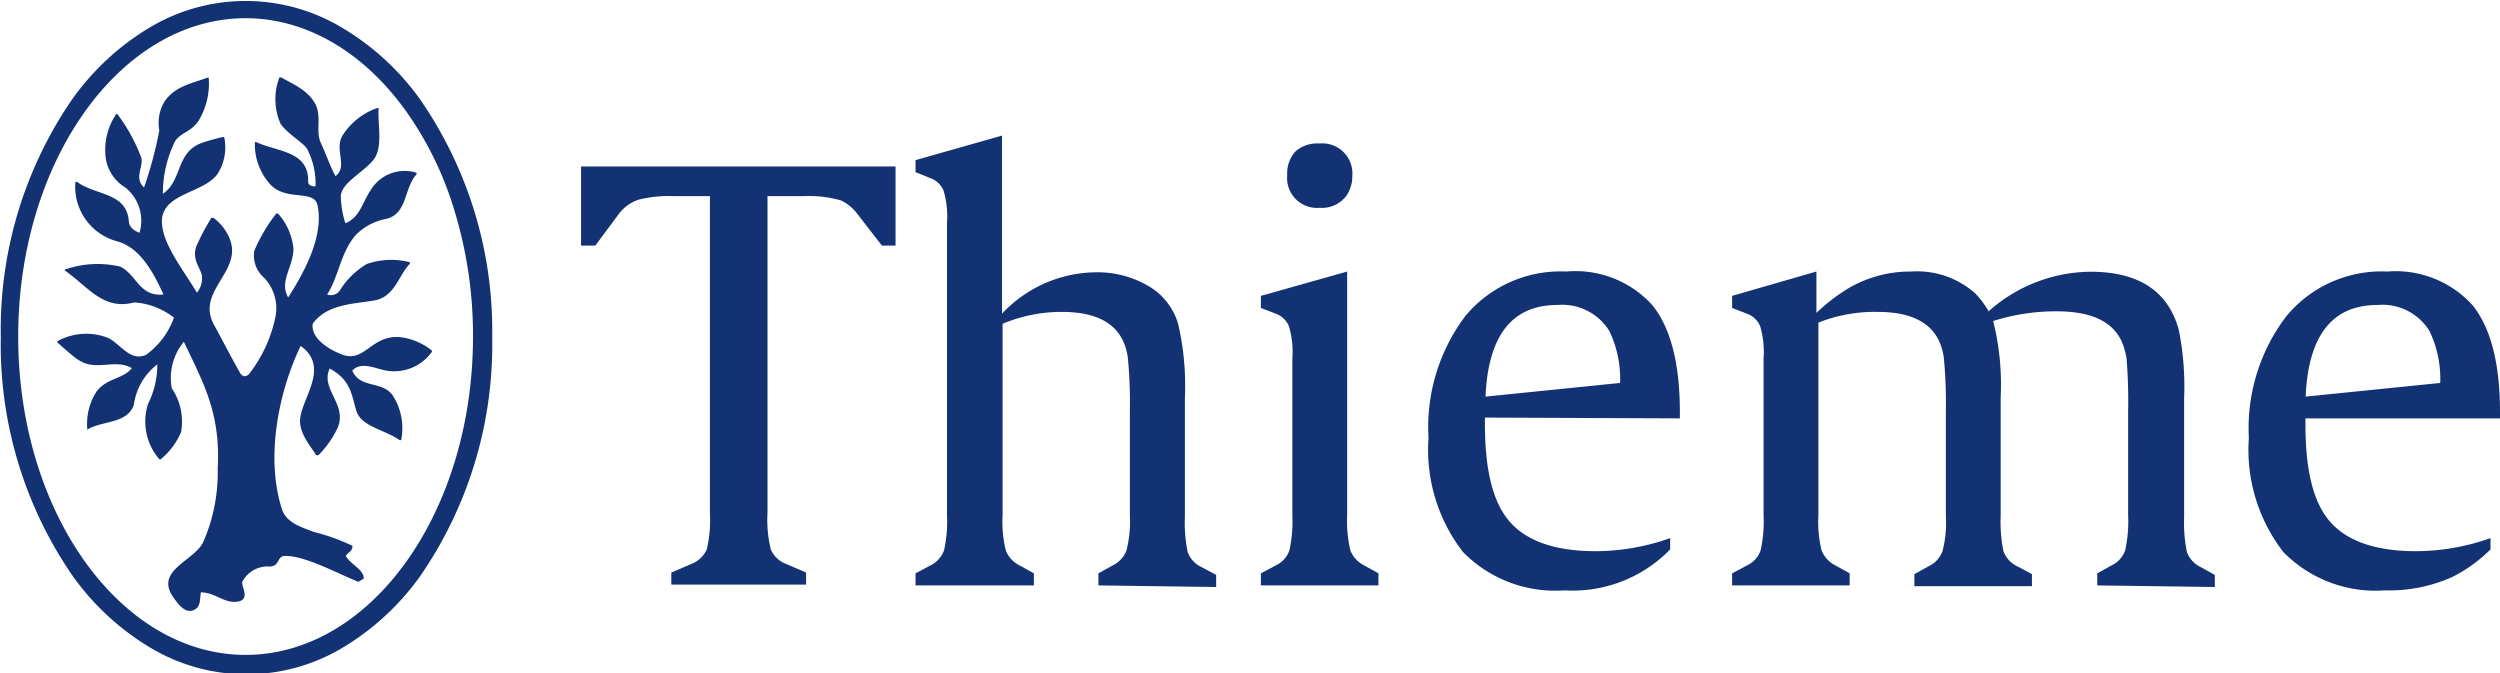<svg id="Ebene_2" data-name="Ebene 2" xmlns="http://www.w3.org/2000/svg" viewBox="0 0 126.32 34.02"><defs><style>.cls-1{fill:#123274;}</style></defs><title>2009_Thieme_td_4c [Konvertiert]</title><path class="cls-1" d="M37.15,29.27a3.12,3.12,0,0,0-1.62-.65c-1.43-.07-1.73,1.3-2.86.89-.62-.23-1.6-.79-1.5-1.56.71-1,2.08-1,3.12-1.18s1.23-1.3,1.79-1.85c0,0,0-.07,0-.08a3.76,3.76,0,0,0-2.18.09,4.06,4.06,0,0,0-1.35,1.32.54.54,0,0,1-.65.22c.58-.89.67-2.1,1.44-3a2.93,2.93,0,0,1,1.54-.82c1.09-.25.89-1.56,1.54-2.25a0,0,0,0,0,0-.08,2,2,0,0,0-2.31.86c-.45.67-.55,1.39-1.29,1.69a4.94,4.94,0,0,1-.23-1.34c0-.69,1.13-1.22,1.64-1.85s.22-1.75.27-2.58c0-.05,0-.07-.07-.05a3.38,3.38,0,0,0-1.71,1.32c-.52.74.27,1.62-.4,2.12-.27-.5-.49-1.15-.74-1.68s0-1.17-.2-1.79c-.32-.84-1.24-1.19-1.8-1.52,0,0-.07,0-.09,0a3.06,3.06,0,0,0,.06,2.35c.36.53,1.24,1,1.36,1.31a3.73,3.73,0,0,1,.4,1.85c-.2,0-.37-.07-.37-.24.05-1.57-1.6-1.51-2.62-2,0,0-.07,0-.07,0a3,3,0,0,0,.7,2.05c.8,1,2.27.3,2.46,1.13.34,1.53-.64,3.36-1.48,4.67-.46-.81.24-1.49.27-2.45a3.13,3.13,0,0,0-.78-1.79s-.06,0-.09,0a8.16,8.16,0,0,0-1.11,1.88,1.48,1.48,0,0,0,.51,1.38,2.24,2.24,0,0,1,.55,2A7,7,0,0,1,28,30.43c-.1.15-.33.29-.5,0-.44-.77-.95-1.76-1.29-2.38-1-1.73,1.41-2.7.78-4.36a2.46,2.46,0,0,0-.83-1.09s-.08,0-.11,0a11.08,11.08,0,0,0-.77,1.46c-.24.76.35,1.17.3,1.62a1.16,1.16,0,0,1-.26.7c-.68-1.14-1.65-2.34-1.76-3.42-.18-1.62,2.06-1.55,2.8-2.58a2.47,2.47,0,0,0,.35-1.8c0-.06,0-.08-.11-.06s-.62.15-1,.28c-1.36.46-1,1.91-2,2.58a5.92,5.92,0,0,1,.63-2.68c.35-.46.75-.41,1.17-1a3.64,3.64,0,0,0,.52-2.12c0-.06,0-.08-.08-.06-.9.32-1.6.44-2.14,1.17a2.1,2.1,0,0,0-.28,1.49,20.28,20.28,0,0,1-.77,2.88c-.51-.46-.05-1-.13-1.47a8.58,8.58,0,0,0-1.21-2.22s0-.05-.08,0a3.25,3.25,0,0,0-.52,2.19,2.1,2.1,0,0,0,1,1.51,2.15,2.15,0,0,1,.71,2.28s-.51-.15-.54-.57c-.1-1.49-1.72-1.31-2.61-2,0,0-.08,0-.09,0a2.85,2.85,0,0,0,2.1,3c1.18.32,1.84,1.58,2.35,2.69-1.23.12-1.34-1-2.19-1.41a5,5,0,0,0-2.76.14c-.06,0-.06.05,0,.08,1.17.83,1.91,2,3.48,1.59a3.64,3.64,0,0,1,2,.77,4,4,0,0,1-1.41,1.88c-.78.34-1.23-.47-1.88-.84a3,3,0,0,0-2.56.13c-.06,0-.06.06,0,.12.21.18.75.68,1,.83.91.63,1.85-.07,2.72.43-.42.55-1.27.5-1.78,1.18a3,3,0,0,0-.47,1.88c0,.07,0,.07.08,0,.75-.4,1.94-.27,2.27-1.19A3.11,3.11,0,0,1,23.32,30a4.48,4.48,0,0,1-.47,2,2.91,2.91,0,0,0,.55,2.77.07.07,0,0,0,.12,0,3.58,3.58,0,0,0,1-1.35,3,3,0,0,0-.47-2.21,2.86,2.86,0,0,1,.61-2.35c1,2.11,1.86,3.61,1.71,6.38A8.8,8.8,0,0,1,25.63,39c-.49.95-2.44,1.42-1.51,2.76.27.38.59.81,1,.67s.34-.54.4-.91c.71,0,1.18.57,1.85.47s.19-.76.24-1a1.45,1.45,0,0,1,1.27-.78c.68.07.43-.54.91-.53,1,0,2.45.8,3.69,1.31l.27-.17c0-.46-.67-.71-.91-1.14.14-.2.34-.24.34-.51a10,10,0,0,0-1.95-.7c-.54-.22-1.38-.43-1.61-1.14-.86-2.65-.15-6,.94-8.26,1.42,1,.2,2.47,0,3.52-.17.76.42,1.43.79,2,0,0,.06,0,.11,0a5,5,0,0,0,.94-1.32c.59-1.22-.87-2-.37-3.06,1.1.6,1.1,1.36,1.35,2.15s1.44.94,2.18,1.47c0,0,.07,0,.08,0a3.07,3.07,0,0,0-.4-2.22c-.54-.82-1.66-.35-2.07-1.29.44-.5,1.22-.08,1.75,0a2.33,2.33,0,0,0,2.24-.91A.08.08,0,0,0,37.15,29.27Z" transform="translate(-15.37 -11.59)"/><path class="cls-1" d="M36.61,16.63A13,13,0,0,0,32.67,13a9.45,9.45,0,0,0-9.77,0A13,13,0,0,0,19,16.63a20.55,20.55,0,0,0-3.59,12,20.59,20.59,0,0,0,3.59,12,13,13,0,0,0,3.94,3.67,9.45,9.45,0,0,0,9.77,0,13,13,0,0,0,3.94-3.67,20.59,20.59,0,0,0,3.59-12A20.55,20.55,0,0,0,36.61,16.63ZM27.78,44.68c-6.33,0-11.49-7.21-11.49-16.08s5.16-16.09,11.49-16.09c3,0,5.91,1.65,8.08,4.66a17.18,17.18,0,0,1,2.49,5.12,21.59,21.59,0,0,1,.92,6.31C39.27,37.47,34.12,44.68,27.78,44.68Z" transform="translate(-15.37 -11.59)"/><path class="cls-1" d="M59.93,24,58.7,22.41a2.26,2.26,0,0,0-.83-.69A5.86,5.86,0,0,0,56,21.5H54.15v16a6.33,6.33,0,0,0,.17,1.86,1.37,1.37,0,0,0,.78.73l1,.43v.61H49.29v-.61l1-.43a1.43,1.43,0,0,0,.79-.73,6.46,6.46,0,0,0,.16-1.86v-16H49.43a6.41,6.41,0,0,0-1.8.18,2.07,2.07,0,0,0-1,.73L45.45,24h-.72V20H60.62v4Z" transform="translate(-15.37 -11.59)"/><path class="cls-1" d="M70.87,41.17v-.61l.72-.4a1.38,1.38,0,0,0,.7-.76,6,6,0,0,0,.17-1.78V32.41a23.92,23.92,0,0,0-.1-2.72q-.3-2.34-3.33-2.34a7.67,7.67,0,0,0-3,.6v9.67a6.11,6.11,0,0,0,.16,1.78,1.42,1.42,0,0,0,.7.76l.72.4v.61H61.63v-.61l.75-.4a1.37,1.37,0,0,0,.69-.76,6.74,6.74,0,0,0,.15-1.78V22.85a4.62,4.62,0,0,0-.17-1.62,1.13,1.13,0,0,0-.7-.65l-.72-.29v-.61L66,18.44v9a6.58,6.58,0,0,1,4.66-2.09,5.09,5.09,0,0,1,2.85.76,3.27,3.27,0,0,1,1.39,1.85,13.86,13.86,0,0,1,.34,3.74v6a7.38,7.38,0,0,0,.14,1.78,1.34,1.34,0,0,0,.69.76l.75.4v.61Z" transform="translate(-15.37 -11.59)"/><path class="cls-1" d="M79.08,41.17v-.61l.75-.4a1.3,1.3,0,0,0,.69-.76,6.74,6.74,0,0,0,.15-1.78V29.71a4.65,4.65,0,0,0-.17-1.63,1.13,1.13,0,0,0-.7-.65l-.72-.28v-.61l4.36-1.23V37.62a6.5,6.5,0,0,0,.16,1.78,1.46,1.46,0,0,0,.7.76l.72.4v.61Z" transform="translate(-15.37 -11.59)"/><path class="cls-1" d="M82.05,18.84a1.52,1.52,0,0,1,1.65,1.64,1.71,1.71,0,0,1-.3,1,1.54,1.54,0,0,1-1.36.61,1.51,1.51,0,0,1-1.63-1.65,1.64,1.64,0,0,1,.43-1.21A1.68,1.68,0,0,1,82.05,18.84Z" transform="translate(-15.37 -11.59)"/><path class="cls-1" d="M100.25,32.73v-.32q0-3.66-1.38-5.39a5.24,5.24,0,0,0-4.36-1.71,6.25,6.25,0,0,0-5.1,2.25,9.34,9.34,0,0,0-1.86,6.16,8.44,8.44,0,0,0,1.74,5.76,6.53,6.53,0,0,0,5.14,1.94,6.86,6.86,0,0,0,5.33-2.07v-.57a11.3,11.3,0,0,1-3.77.66c-2,0-3.44-.49-4.31-1.46S90.4,35.37,90.4,33v-.31ZM94.06,27a2.8,2.8,0,0,1,2.63,1.32,5.6,5.6,0,0,1,.54,2.62l-6.8.69Q90.63,27,94.06,27Z" transform="translate(-15.37 -11.59)"/><path class="cls-1" d="M121.34,41.17v-.61l.72-.4a1.33,1.33,0,0,0,.69-.76,6.74,6.74,0,0,0,.15-1.78V32.41a27,27,0,0,0-.08-2.72,4.56,4.56,0,0,0-.14-.57q-.57-1.8-3.39-1.8a10.55,10.55,0,0,0-3.21.49,13.14,13.14,0,0,1,.38,3.85v6a7.26,7.26,0,0,0,.14,1.78,1.37,1.37,0,0,0,.69.76l.75.4v.61H112.1v-.61l.72-.4a1.35,1.35,0,0,0,.7-.76,5.67,5.67,0,0,0,.17-1.78V32.41a23.92,23.92,0,0,0-.1-2.72c-.2-1.56-1.32-2.34-3.34-2.34a7.74,7.74,0,0,0-3,.54v9.73a6.11,6.11,0,0,0,.16,1.78,1.46,1.46,0,0,0,.7.76l.72.4v.61h-5.94v-.61l.75-.4a1.3,1.3,0,0,0,.69-.76,6.74,6.74,0,0,0,.15-1.78V29.71a4.65,4.65,0,0,0-.17-1.63,1.13,1.13,0,0,0-.7-.65l-.72-.28v-.61l4.26-1.23V27.4a9.46,9.46,0,0,1,1.61-1.24,6.2,6.2,0,0,1,3.19-.85,4.41,4.41,0,0,1,3.23,1.11,4.36,4.36,0,0,1,.67.9,7.84,7.84,0,0,1,5.14-2q3.67,0,4.47,2.94a14.58,14.58,0,0,1,.27,3.44v6a7.38,7.38,0,0,0,.14,1.78,1.36,1.36,0,0,0,.69.76l.72.4v.61Z" transform="translate(-15.37 -11.59)"/><path class="cls-1" d="M141.69,32.73v-.32q0-3.66-1.38-5.39A5.24,5.24,0,0,0,136,25.31a6.25,6.25,0,0,0-5.1,2.25A9.34,9.34,0,0,0,129,33.72a8.44,8.44,0,0,0,1.74,5.76,6.53,6.53,0,0,0,5.14,1.94,7.8,7.8,0,0,0,3.43-.69,7.56,7.56,0,0,0,1.9-1.38v-.57a11.3,11.3,0,0,1-3.77.66c-2,0-3.44-.49-4.31-1.46s-1.27-2.61-1.27-4.94v-.31ZM135.5,27a2.79,2.79,0,0,1,2.63,1.32,5.6,5.6,0,0,1,.54,2.62l-6.8.69Q132.07,27,135.5,27Z" transform="translate(-15.37 -11.59)"/></svg>